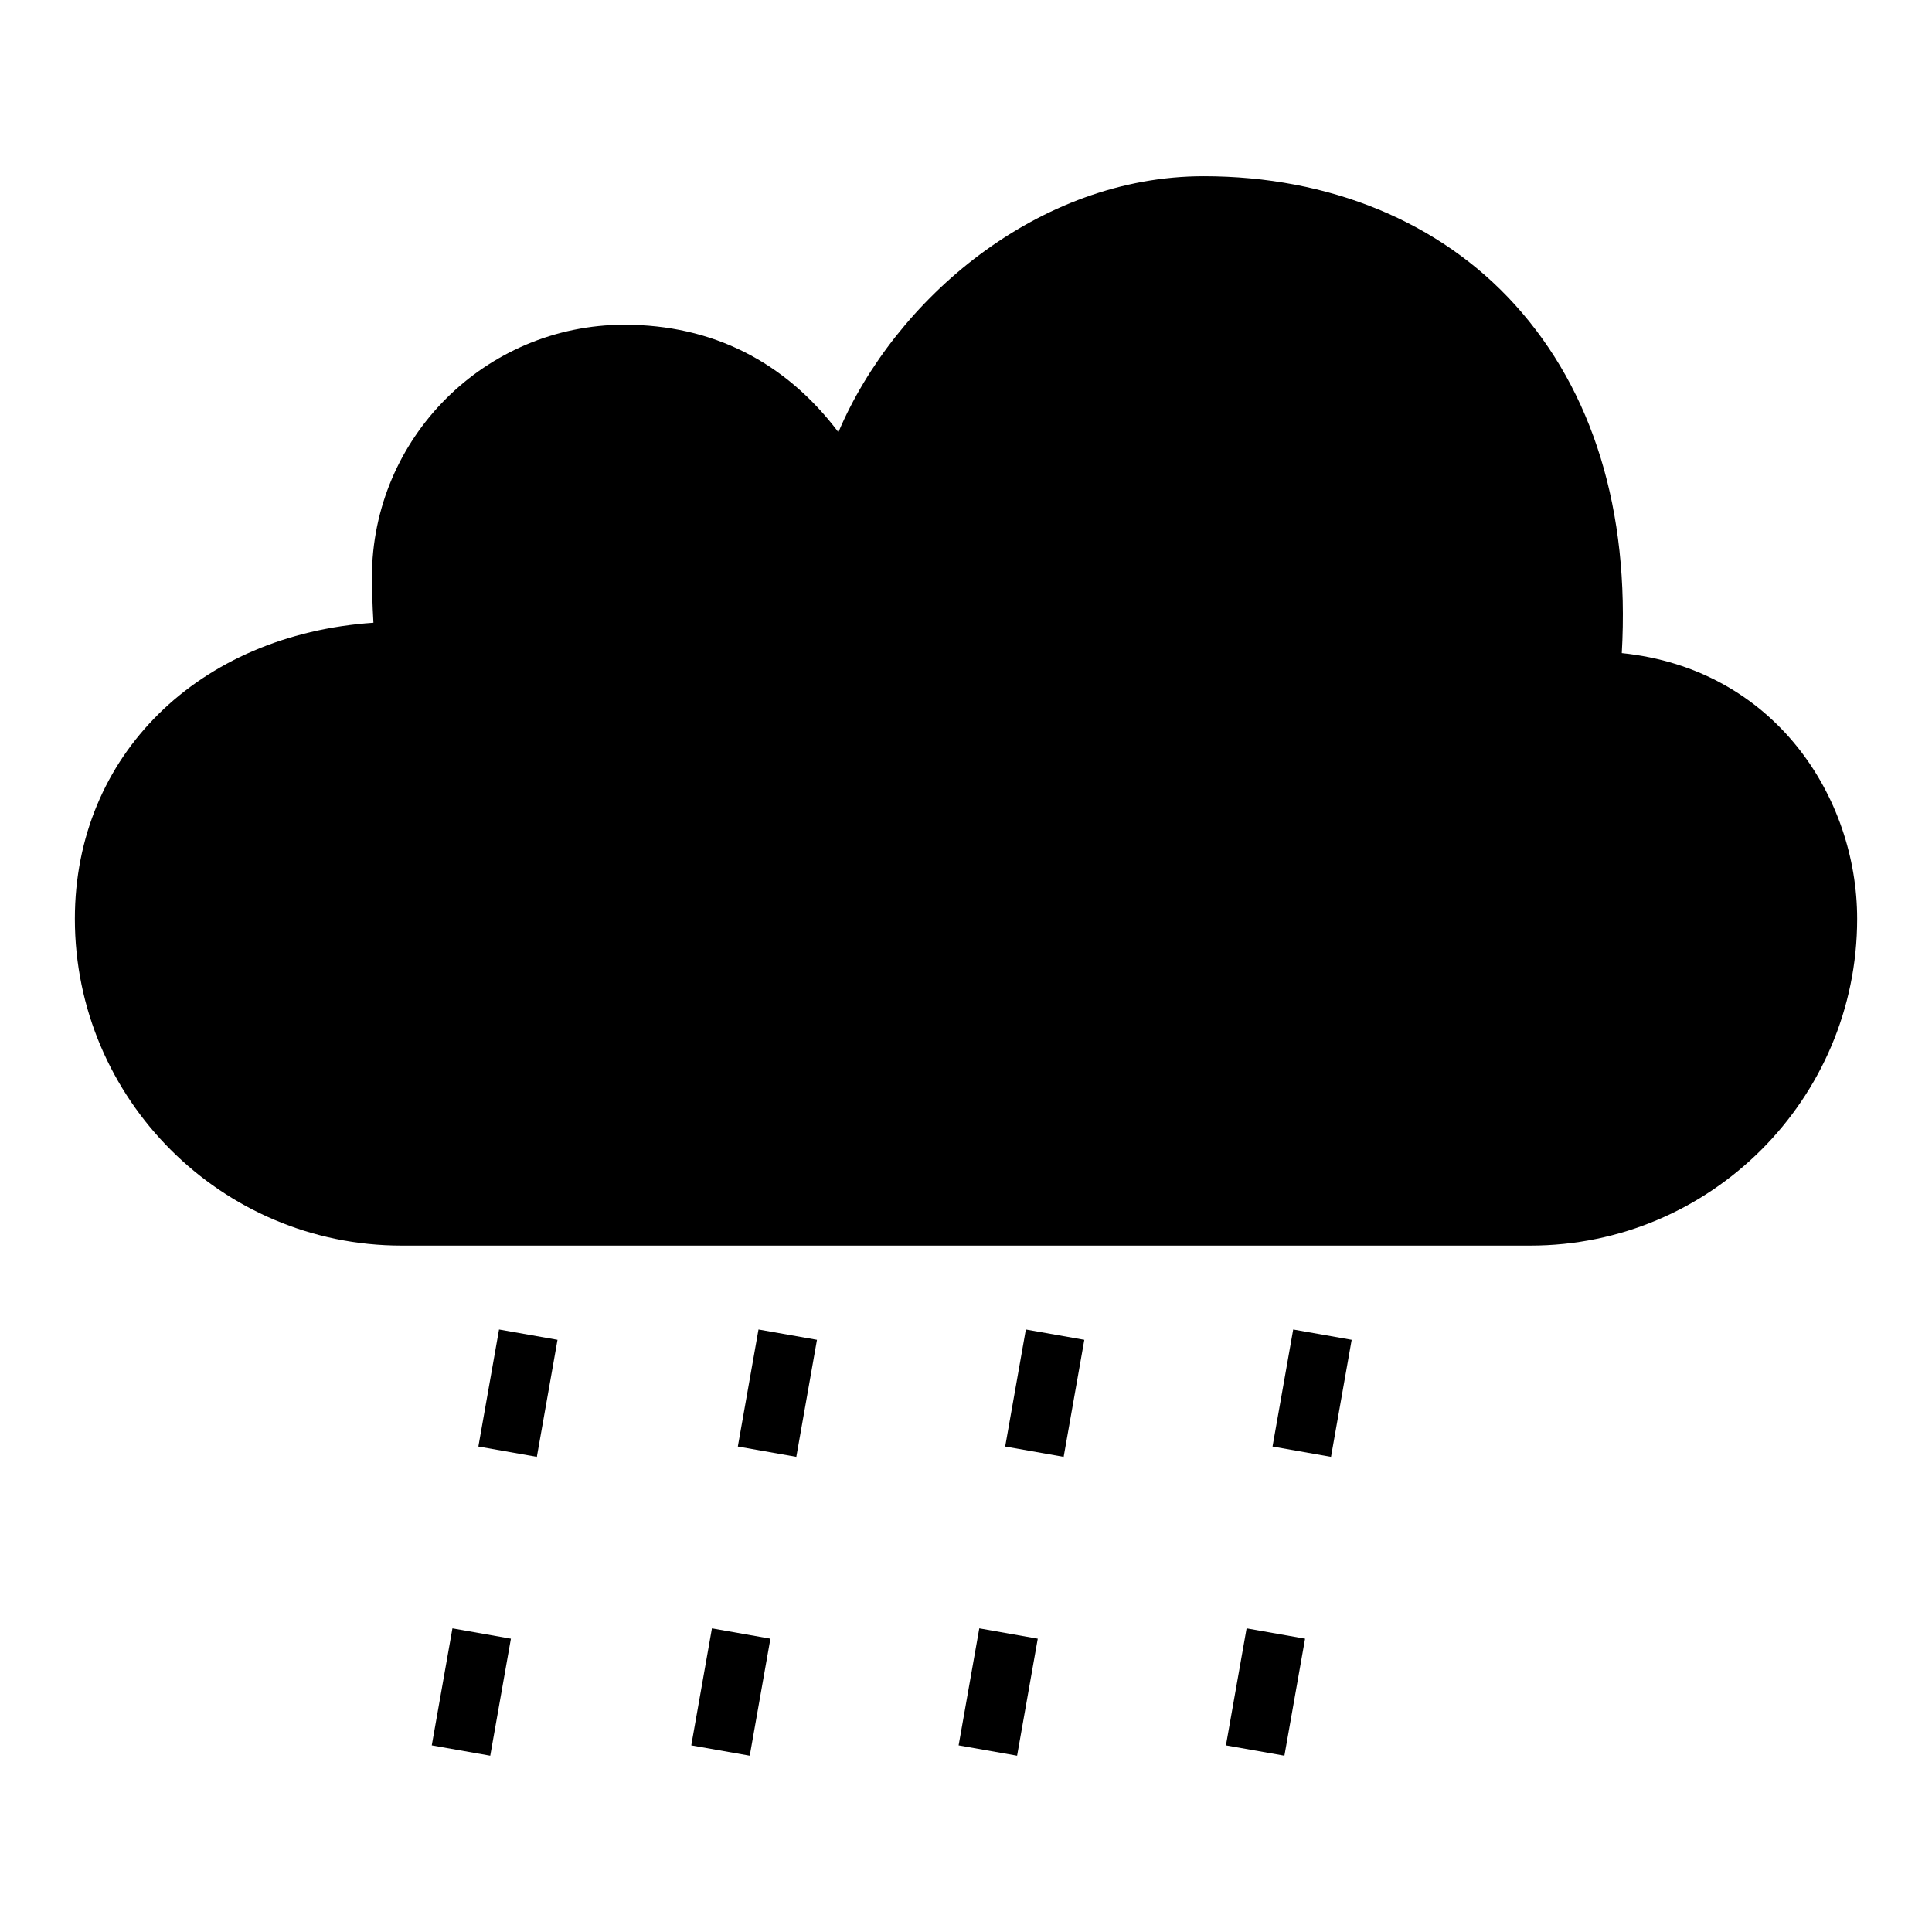 <?xml version="1.0" encoding="UTF-8"?>
<!-- Uploaded to: ICON Repo, www.iconrepo.com, Generator: ICON Repo Mixer Tools -->
<svg fill="#000000" width="800px" height="800px" version="1.1" viewBox="144 144 512 512" xmlns="http://www.w3.org/2000/svg">
 <g>
  <path d="m573.79 317.08c2.133-37.629-7.59-69.422-28.324-92.332-19.859-21.953-49.16-34.047-82.488-34.047-43.848 0-81.82 32.574-96.793 67.832-14.113-18.695-33.449-28.473-56.711-28.473-36.895 0-66.914 30.016-66.914 66.914 0 1.891 0.109 7.07 0.402 12.059-46.281 3.121-79.125 35.16-79.125 78.469 0 47.742 38.848 86.594 86.594 86.594h299.14c47.742 0 86.594-38.848 86.594-86.594 0-32.172-21.789-66.234-62.371-70.422z"/>
  <path d="m273.92 609.28-15.496-2.738 5.477-31.008 15.496 2.738z"/>
  <path d="m342.69 609.28-15.496-2.738 5.477-31.008 15.496 2.738z"/>
  <path d="m413.54 609.28-15.496-2.738 5.477-31.008 15.496 2.738z"/>
  <path d="m484.38 609.28-15.496-2.738 5.477-31.008 15.496 2.738z"/>
  <path d="m286.27 530.08-15.496-2.738 5.477-31.008 15.496 2.738z"/>
  <path d="m355.03 530.08-15.496-2.738 5.477-31.008 15.496 2.738z"/>
  <path d="m425.88 530.08-15.496-2.738 5.477-31.008 15.496 2.738z"/>
  <path d="m496.73 530.08-15.496-2.738 5.477-31.008 15.496 2.738z"/>
 </g>
</svg>